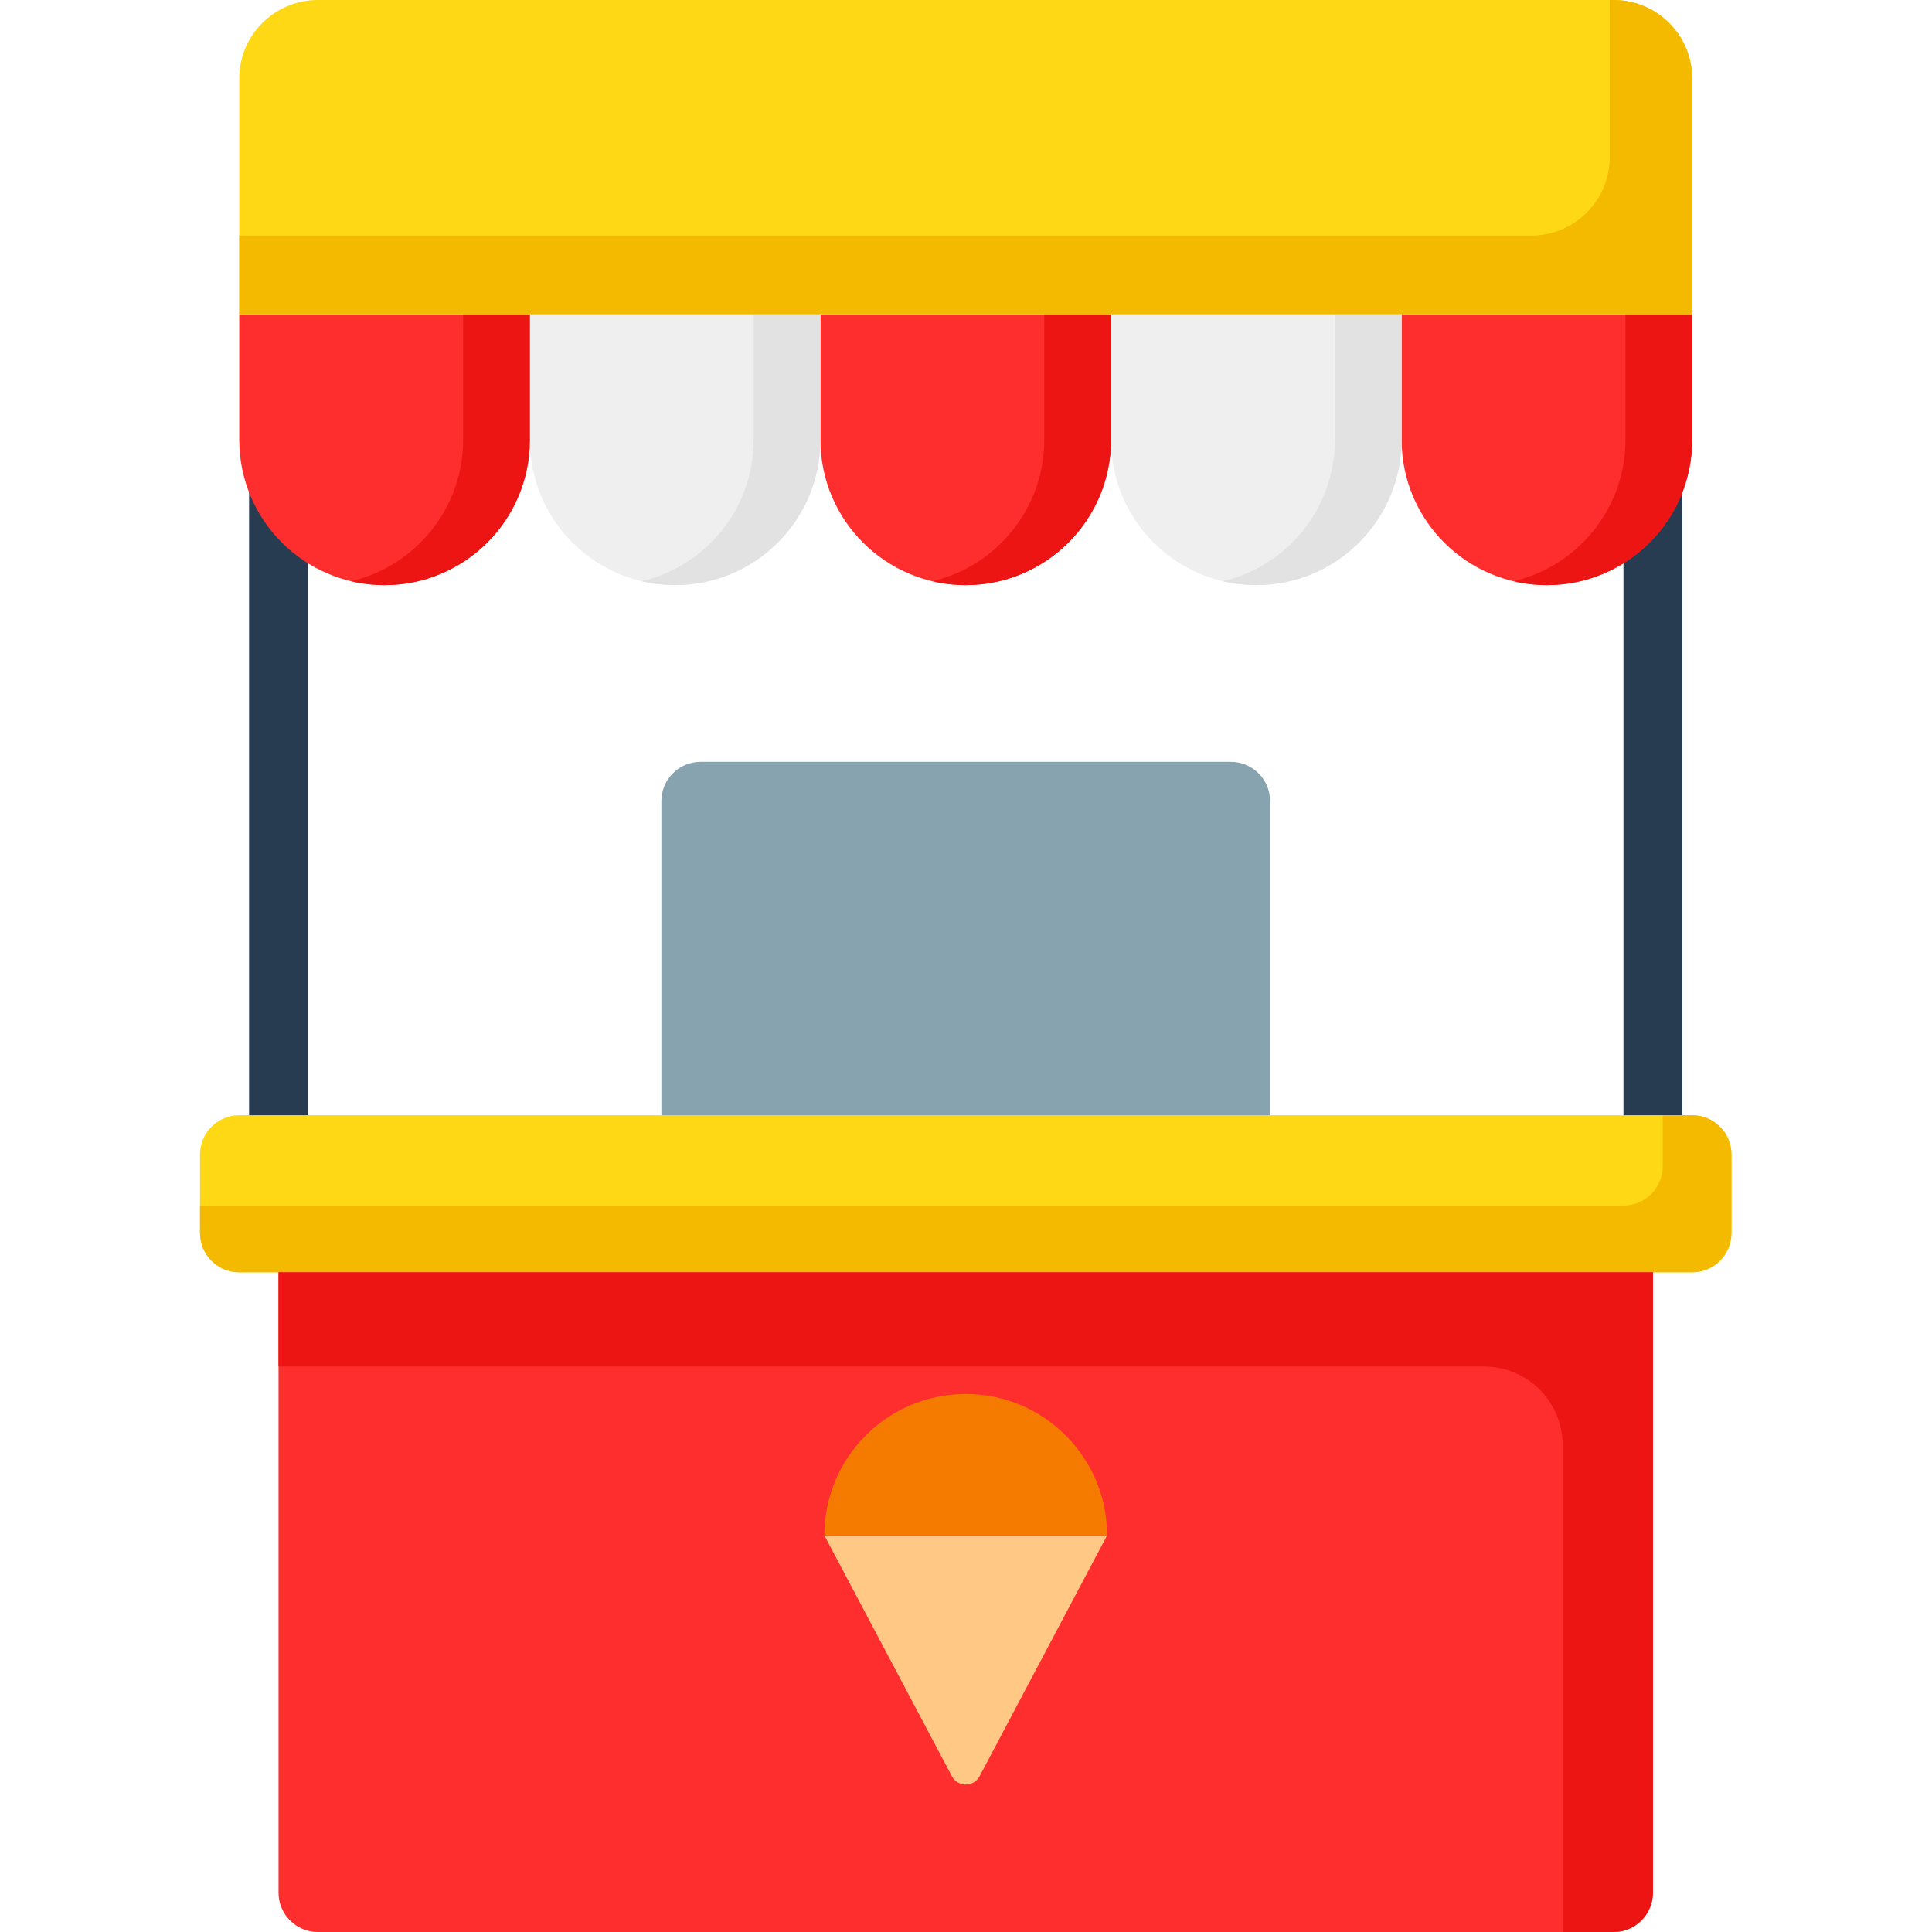 <svg width="60" height="60" viewBox="0 0 60 60" fill="none" xmlns="http://www.w3.org/2000/svg">
<path d="M51.333 36.769C50.828 36.769 50.418 36.359 50.418 35.853V13.293C50.418 12.788 50.828 12.378 51.333 12.378C51.838 12.378 52.248 12.788 52.248 13.293V35.853C52.248 36.359 51.838 36.769 51.333 36.769Z" fill="#273B51"/>
<path d="M8.65 36.769C8.145 36.769 7.735 36.359 7.735 35.853V13.293C7.735 12.788 8.145 12.378 8.65 12.378C9.155 12.378 9.564 12.788 9.564 13.293V35.853C9.564 36.359 9.155 36.769 8.65 36.769Z" fill="#273B51"/>
<path d="M16.455 13.659C16.455 16.15 14.435 18.171 11.943 18.171C9.451 18.171 7.43 16.15 7.43 13.659V9.756H16.455V13.659Z" fill="#FF2E2E"/>
<path d="M25.479 13.659C25.479 16.15 23.459 18.171 20.967 18.171C18.475 18.171 16.455 16.15 16.455 13.659V9.756H25.479V13.659Z" fill="#EFEFEF"/>
<path d="M34.504 13.659C34.504 16.15 32.483 18.171 29.991 18.171C27.499 18.171 25.479 16.15 25.479 13.659V9.756H34.504V13.659Z" fill="#FF2E2E"/>
<path d="M43.528 13.659C43.528 16.15 41.508 18.171 39.016 18.171C36.524 18.171 34.503 16.15 34.503 13.659V9.756H43.528V13.659Z" fill="#EFEFEF"/>
<path d="M52.552 13.659C52.552 16.15 50.532 18.171 48.04 18.171C45.548 18.171 43.528 16.15 43.528 13.659V9.756H52.552V13.659Z" fill="#FF2E2E"/>
<path d="M50.48 9.756V13.659C50.48 15.794 48.996 17.581 47.004 18.05C47.337 18.128 47.683 18.171 48.04 18.171C50.532 18.171 52.552 16.15 52.552 13.659V9.756H50.48Z" fill="#ED1414"/>
<path d="M41.455 9.756V13.659C41.455 15.794 39.971 17.581 37.979 18.05C38.312 18.128 38.659 18.171 39.016 18.171C41.508 18.171 43.528 16.15 43.528 13.659V9.756H41.455Z" fill="#E2E2E2"/>
<path d="M32.43 9.756V13.659C32.43 15.794 30.947 17.581 28.955 18.05C29.288 18.128 29.635 18.171 29.991 18.171C32.483 18.171 34.504 16.15 34.504 13.659V9.756H32.43Z" fill="#ED1414"/>
<path d="M23.406 9.756V13.659C23.406 15.794 21.923 17.581 19.93 18.05C20.263 18.128 20.61 18.171 20.967 18.171C23.459 18.171 25.479 16.15 25.479 13.659V9.756H23.406Z" fill="#E2E2E2"/>
<path d="M14.382 9.756V13.659C14.382 15.794 12.898 17.581 10.906 18.05C11.239 18.128 11.586 18.171 11.943 18.171C14.435 18.171 16.455 16.15 16.455 13.659V9.756H14.382Z" fill="#ED1414"/>
<path d="M52.552 39.512H7.43C6.757 39.512 6.211 38.966 6.211 38.293V35.853C6.211 35.18 6.757 34.634 7.43 34.634H52.552C53.226 34.634 53.772 35.18 53.772 35.853V38.293C53.772 38.966 53.226 39.512 52.552 39.512Z" fill="#FFD815"/>
<path d="M52.552 34.634H51.638V36.219C51.638 36.893 51.092 37.439 50.418 37.439H6.211V38.293C6.211 38.966 6.757 39.512 7.43 39.512H52.552C53.226 39.512 53.772 38.966 53.772 38.293V35.853C53.772 35.18 53.226 34.634 52.552 34.634Z" fill="#F4BA00"/>
<path d="M50.113 60H9.869C9.196 60 8.65 59.454 8.65 58.78V39.512H51.333V58.78C51.333 59.454 50.787 60 50.113 60Z" fill="#FF2E2E"/>
<path d="M8.65 39.512V42.439H46.089C47.436 42.439 48.528 43.531 48.528 44.878V60H50.113C50.787 60 51.333 59.454 51.333 58.78V39.512H8.65Z" fill="#ED1414"/>
<path d="M52.552 9.756H7.43V2.439C7.43 1.092 8.523 0 9.869 0H50.114C51.46 0 52.553 1.092 52.553 2.439V9.756H52.552Z" fill="#FFD815"/>
<path d="M50.113 0H49.992V4.878C49.992 6.225 48.899 7.317 47.553 7.317H7.43V9.756H52.552V2.439C52.552 1.092 51.46 0 50.113 0Z" fill="#F4BA00"/>
<path d="M39.443 34.635H20.54V24.878C20.54 24.205 21.086 23.659 21.76 23.659H38.223C38.897 23.659 39.443 24.205 39.443 24.878V34.635Z" fill="#87A3AF"/>
<path d="M25.601 47.683L29.561 55.161C29.744 55.507 30.239 55.507 30.422 55.161L34.382 47.683H25.601Z" fill="#FFC885"/>
<path d="M25.601 47.683C25.601 45.258 27.567 43.292 29.991 43.292C32.416 43.292 34.382 45.258 34.382 47.683H25.601Z" fill="#F47B00"/>
</svg>
